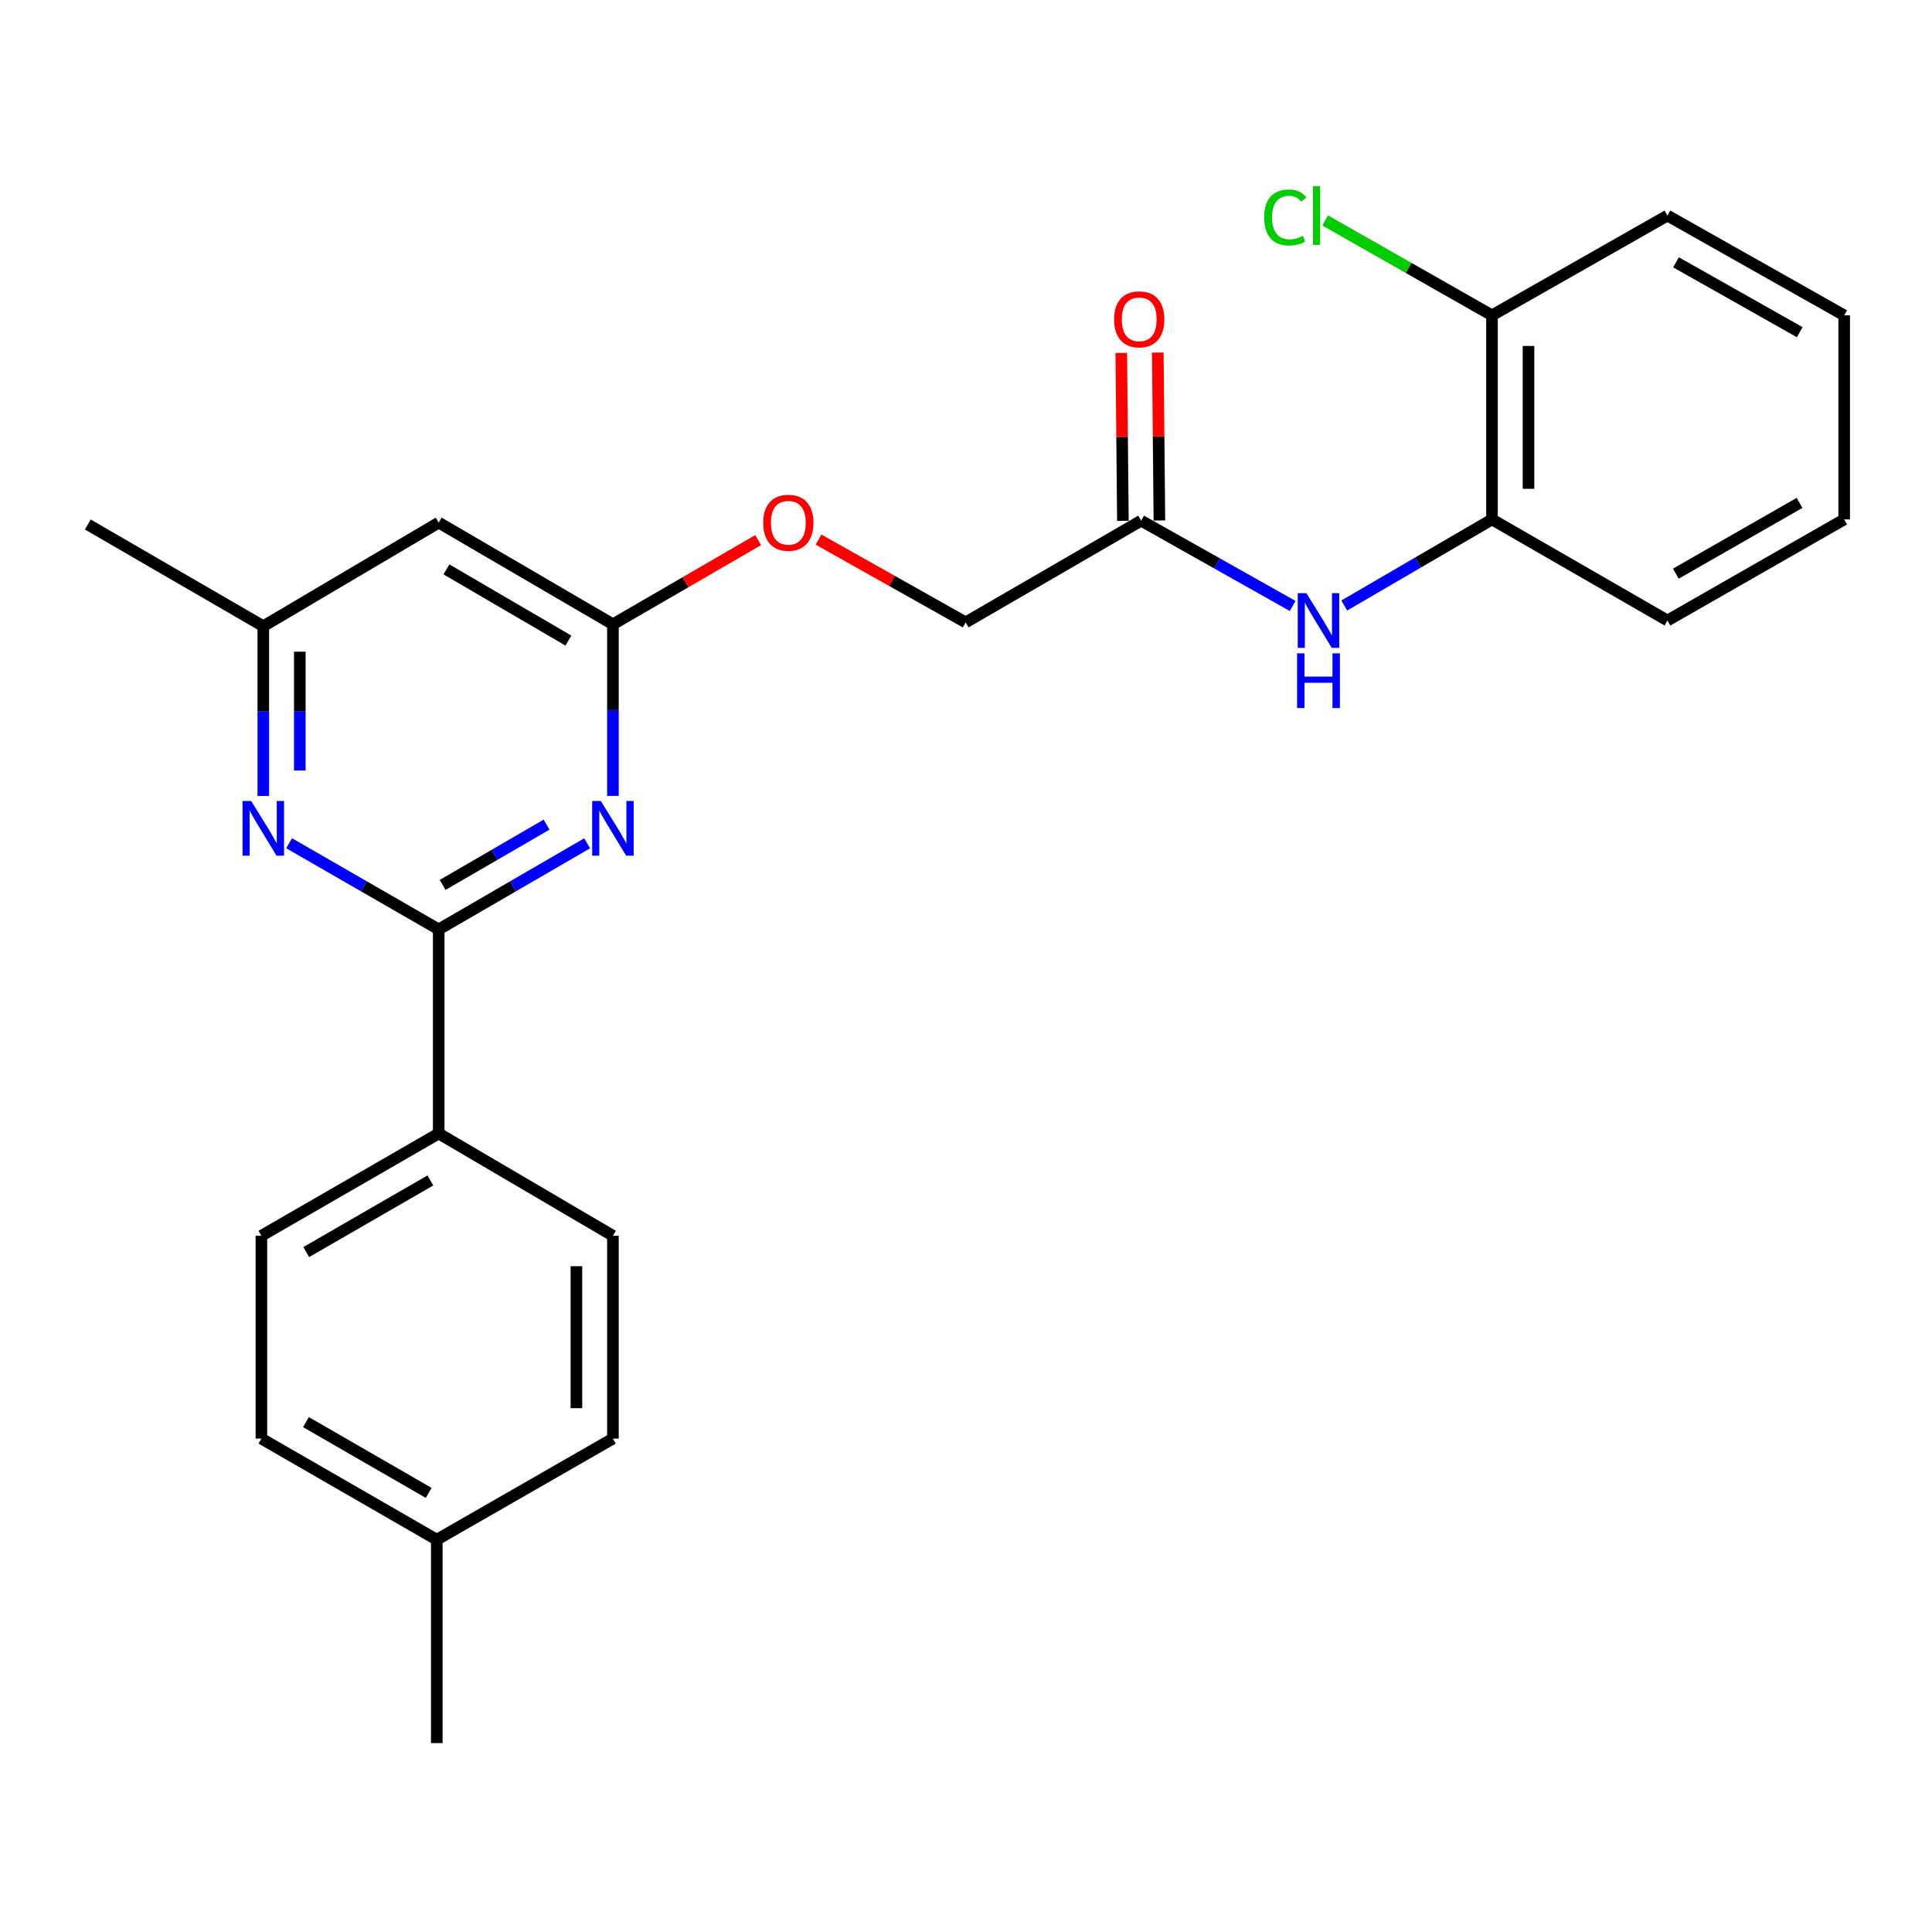 <?xml version='1.0' encoding='iso-8859-1'?>
<svg version='1.1' baseProfile='full'
              xmlns='http://www.w3.org/2000/svg'
                      xmlns:rdkit='http://www.rdkit.org/xml'
                      xmlns:xlink='http://www.w3.org/1999/xlink'
                  xml:space='preserve'
width='1000px' height='1000px' viewBox='0 0 1000 1000'>
<!-- END OF HEADER -->
<rect style='opacity:1.0;fill:#FFFFFF;stroke:none' width='1000' height='1000' x='0' y='0'> </rect>
<path class='bond-0' d='M 227.073,481.062 L 265.487,458.781' style='fill:none;fill-rule:evenodd;stroke:#000000;stroke-width:6px;stroke-linecap:butt;stroke-linejoin:miter;stroke-opacity:1' />
<path class='bond-0' d='M 265.487,458.781 L 303.901,436.499' style='fill:none;fill-rule:evenodd;stroke:#0000FF;stroke-width:6px;stroke-linecap:butt;stroke-linejoin:miter;stroke-opacity:1' />
<path class='bond-0' d='M 229.116,458.031 L 256.005,442.434' style='fill:none;fill-rule:evenodd;stroke:#000000;stroke-width:6px;stroke-linecap:butt;stroke-linejoin:miter;stroke-opacity:1' />
<path class='bond-0' d='M 256.005,442.434 L 282.895,426.836' style='fill:none;fill-rule:evenodd;stroke:#0000FF;stroke-width:6px;stroke-linecap:butt;stroke-linejoin:miter;stroke-opacity:1' />
<path class='bond-1' d='M 227.073,481.062 L 188.356,458.758' style='fill:none;fill-rule:evenodd;stroke:#000000;stroke-width:6px;stroke-linecap:butt;stroke-linejoin:miter;stroke-opacity:1' />
<path class='bond-1' d='M 188.356,458.758 L 149.639,436.454' style='fill:none;fill-rule:evenodd;stroke:#0000FF;stroke-width:6px;stroke-linecap:butt;stroke-linejoin:miter;stroke-opacity:1' />
<path class='bond-7' d='M 227.073,481.062 L 227.073,586.691' style='fill:none;fill-rule:evenodd;stroke:#000000;stroke-width:6px;stroke-linecap:butt;stroke-linejoin:miter;stroke-opacity:1' />
<path class='bond-2' d='M 317.247,411.957 L 317.247,367.548' style='fill:none;fill-rule:evenodd;stroke:#0000FF;stroke-width:6px;stroke-linecap:butt;stroke-linejoin:miter;stroke-opacity:1' />
<path class='bond-2' d='M 317.247,367.548 L 317.247,323.14' style='fill:none;fill-rule:evenodd;stroke:#000000;stroke-width:6px;stroke-linecap:butt;stroke-linejoin:miter;stroke-opacity:1' />
<path class='bond-8' d='M 136.28,411.982 L 136.28,368.054' style='fill:none;fill-rule:evenodd;stroke:#0000FF;stroke-width:6px;stroke-linecap:butt;stroke-linejoin:miter;stroke-opacity:1' />
<path class='bond-8' d='M 136.28,368.054 L 136.28,324.126' style='fill:none;fill-rule:evenodd;stroke:#000000;stroke-width:6px;stroke-linecap:butt;stroke-linejoin:miter;stroke-opacity:1' />
<path class='bond-8' d='M 155.177,398.803 L 155.177,368.054' style='fill:none;fill-rule:evenodd;stroke:#0000FF;stroke-width:6px;stroke-linecap:butt;stroke-linejoin:miter;stroke-opacity:1' />
<path class='bond-8' d='M 155.177,368.054 L 155.177,337.305' style='fill:none;fill-rule:evenodd;stroke:#000000;stroke-width:6px;stroke-linecap:butt;stroke-linejoin:miter;stroke-opacity:1' />
<path class='bond-10' d='M 317.247,323.14 L 354.832,301.348' style='fill:none;fill-rule:evenodd;stroke:#000000;stroke-width:6px;stroke-linecap:butt;stroke-linejoin:miter;stroke-opacity:1' />
<path class='bond-10' d='M 354.832,301.348 L 392.417,279.557' style='fill:none;fill-rule:evenodd;stroke:#FF0000;stroke-width:6px;stroke-linecap:butt;stroke-linejoin:miter;stroke-opacity:1' />
<path class='bond-25' d='M 317.247,323.14 L 227.073,270.499' style='fill:none;fill-rule:evenodd;stroke:#000000;stroke-width:6px;stroke-linecap:butt;stroke-linejoin:miter;stroke-opacity:1' />
<path class='bond-25' d='M 294.194,331.564 L 231.072,294.715' style='fill:none;fill-rule:evenodd;stroke:#000000;stroke-width:6px;stroke-linecap:butt;stroke-linejoin:miter;stroke-opacity:1' />
<path class='bond-3' d='M 669.075,313.647 L 629.866,291.574' style='fill:none;fill-rule:evenodd;stroke:#0000FF;stroke-width:6px;stroke-linecap:butt;stroke-linejoin:miter;stroke-opacity:1' />
<path class='bond-3' d='M 629.866,291.574 L 590.657,269.501' style='fill:none;fill-rule:evenodd;stroke:#000000;stroke-width:6px;stroke-linecap:butt;stroke-linejoin:miter;stroke-opacity:1' />
<path class='bond-6' d='M 695.787,313.405 L 734.021,291.127' style='fill:none;fill-rule:evenodd;stroke:#0000FF;stroke-width:6px;stroke-linecap:butt;stroke-linejoin:miter;stroke-opacity:1' />
<path class='bond-6' d='M 734.021,291.127 L 772.255,268.85' style='fill:none;fill-rule:evenodd;stroke:#000000;stroke-width:6px;stroke-linecap:butt;stroke-linejoin:miter;stroke-opacity:1' />
<path class='bond-4' d='M 227.073,270.499 L 136.28,324.126' style='fill:none;fill-rule:evenodd;stroke:#000000;stroke-width:6px;stroke-linecap:butt;stroke-linejoin:miter;stroke-opacity:1' />
<path class='bond-5' d='M 590.657,269.501 L 499.832,322.142' style='fill:none;fill-rule:evenodd;stroke:#000000;stroke-width:6px;stroke-linecap:butt;stroke-linejoin:miter;stroke-opacity:1' />
<path class='bond-11' d='M 600.106,269.411 L 599.69,225.947' style='fill:none;fill-rule:evenodd;stroke:#000000;stroke-width:6px;stroke-linecap:butt;stroke-linejoin:miter;stroke-opacity:1' />
<path class='bond-11' d='M 599.69,225.947 L 599.274,182.483' style='fill:none;fill-rule:evenodd;stroke:#FF0000;stroke-width:6px;stroke-linecap:butt;stroke-linejoin:miter;stroke-opacity:1' />
<path class='bond-11' d='M 581.209,269.592 L 580.793,226.128' style='fill:none;fill-rule:evenodd;stroke:#000000;stroke-width:6px;stroke-linecap:butt;stroke-linejoin:miter;stroke-opacity:1' />
<path class='bond-11' d='M 580.793,226.128 L 580.377,182.664' style='fill:none;fill-rule:evenodd;stroke:#FF0000;stroke-width:6px;stroke-linecap:butt;stroke-linejoin:miter;stroke-opacity:1' />
<path class='bond-9' d='M 772.255,268.85 L 772.255,163.222' style='fill:none;fill-rule:evenodd;stroke:#000000;stroke-width:6px;stroke-linecap:butt;stroke-linejoin:miter;stroke-opacity:1' />
<path class='bond-9' d='M 791.153,253.006 L 791.153,179.066' style='fill:none;fill-rule:evenodd;stroke:#000000;stroke-width:6px;stroke-linecap:butt;stroke-linejoin:miter;stroke-opacity:1' />
<path class='bond-19' d='M 772.255,268.85 L 863.069,321.176' style='fill:none;fill-rule:evenodd;stroke:#000000;stroke-width:6px;stroke-linecap:butt;stroke-linejoin:miter;stroke-opacity:1' />
<path class='bond-12' d='M 227.073,586.691 L 135.303,639.636' style='fill:none;fill-rule:evenodd;stroke:#000000;stroke-width:6px;stroke-linecap:butt;stroke-linejoin:miter;stroke-opacity:1' />
<path class='bond-12' d='M 222.752,611.002 L 158.513,648.063' style='fill:none;fill-rule:evenodd;stroke:#000000;stroke-width:6px;stroke-linecap:butt;stroke-linejoin:miter;stroke-opacity:1' />
<path class='bond-13' d='M 227.073,586.691 L 317.247,639.636' style='fill:none;fill-rule:evenodd;stroke:#000000;stroke-width:6px;stroke-linecap:butt;stroke-linejoin:miter;stroke-opacity:1' />
<path class='bond-20' d='M 136.28,324.126 L 45.455,271.485' style='fill:none;fill-rule:evenodd;stroke:#000000;stroke-width:6px;stroke-linecap:butt;stroke-linejoin:miter;stroke-opacity:1' />
<path class='bond-15' d='M 772.255,163.222 L 729.079,138.666' style='fill:none;fill-rule:evenodd;stroke:#000000;stroke-width:6px;stroke-linecap:butt;stroke-linejoin:miter;stroke-opacity:1' />
<path class='bond-15' d='M 729.079,138.666 L 685.902,114.11' style='fill:none;fill-rule:evenodd;stroke:#00CC00;stroke-width:6px;stroke-linecap:butt;stroke-linejoin:miter;stroke-opacity:1' />
<path class='bond-21' d='M 772.255,163.222 L 863.069,111.578' style='fill:none;fill-rule:evenodd;stroke:#000000;stroke-width:6px;stroke-linecap:butt;stroke-linejoin:miter;stroke-opacity:1' />
<path class='bond-14' d='M 423.674,279.294 L 461.753,300.718' style='fill:none;fill-rule:evenodd;stroke:#FF0000;stroke-width:6px;stroke-linecap:butt;stroke-linejoin:miter;stroke-opacity:1' />
<path class='bond-14' d='M 461.753,300.718 L 499.832,322.142' style='fill:none;fill-rule:evenodd;stroke:#000000;stroke-width:6px;stroke-linecap:butt;stroke-linejoin:miter;stroke-opacity:1' />
<path class='bond-17' d='M 135.303,639.636 L 135.303,744.614' style='fill:none;fill-rule:evenodd;stroke:#000000;stroke-width:6px;stroke-linecap:butt;stroke-linejoin:miter;stroke-opacity:1' />
<path class='bond-16' d='M 317.247,639.636 L 317.247,744.614' style='fill:none;fill-rule:evenodd;stroke:#000000;stroke-width:6px;stroke-linecap:butt;stroke-linejoin:miter;stroke-opacity:1' />
<path class='bond-16' d='M 298.35,655.383 L 298.35,728.867' style='fill:none;fill-rule:evenodd;stroke:#000000;stroke-width:6px;stroke-linecap:butt;stroke-linejoin:miter;stroke-opacity:1' />
<path class='bond-18' d='M 317.247,744.614 L 226.076,796.94' style='fill:none;fill-rule:evenodd;stroke:#000000;stroke-width:6px;stroke-linecap:butt;stroke-linejoin:miter;stroke-opacity:1' />
<path class='bond-26' d='M 135.303,744.614 L 226.076,796.94' style='fill:none;fill-rule:evenodd;stroke:#000000;stroke-width:6px;stroke-linecap:butt;stroke-linejoin:miter;stroke-opacity:1' />
<path class='bond-26' d='M 158.357,736.09 L 221.898,772.719' style='fill:none;fill-rule:evenodd;stroke:#000000;stroke-width:6px;stroke-linecap:butt;stroke-linejoin:miter;stroke-opacity:1' />
<path class='bond-22' d='M 226.076,796.94 L 226.076,902.222' style='fill:none;fill-rule:evenodd;stroke:#000000;stroke-width:6px;stroke-linecap:butt;stroke-linejoin:miter;stroke-opacity:1' />
<path class='bond-23' d='M 863.069,321.176 L 954.545,268.85' style='fill:none;fill-rule:evenodd;stroke:#000000;stroke-width:6px;stroke-linecap:butt;stroke-linejoin:miter;stroke-opacity:1' />
<path class='bond-23' d='M 867.408,296.924 L 931.441,260.295' style='fill:none;fill-rule:evenodd;stroke:#000000;stroke-width:6px;stroke-linecap:butt;stroke-linejoin:miter;stroke-opacity:1' />
<path class='bond-27' d='M 863.069,111.578 L 954.545,163.222' style='fill:none;fill-rule:evenodd;stroke:#000000;stroke-width:6px;stroke-linecap:butt;stroke-linejoin:miter;stroke-opacity:1' />
<path class='bond-27' d='M 867.5,135.781 L 931.533,171.932' style='fill:none;fill-rule:evenodd;stroke:#000000;stroke-width:6px;stroke-linecap:butt;stroke-linejoin:miter;stroke-opacity:1' />
<path class='bond-24' d='M 954.545,268.85 L 954.545,163.222' style='fill:none;fill-rule:evenodd;stroke:#000000;stroke-width:6px;stroke-linecap:butt;stroke-linejoin:miter;stroke-opacity:1' />
<path  class='atom-1' d='M 310.987 414.597
L 320.267 429.597
Q 321.187 431.077, 322.667 433.757
Q 324.147 436.437, 324.227 436.597
L 324.227 414.597
L 327.987 414.597
L 327.987 442.917
L 324.107 442.917
L 314.147 426.517
Q 312.987 424.597, 311.747 422.397
Q 310.547 420.197, 310.187 419.517
L 310.187 442.917
L 306.507 442.917
L 306.507 414.597
L 310.987 414.597
' fill='#0000FF'/>
<path  class='atom-2' d='M 130.02 414.597
L 139.3 429.597
Q 140.22 431.077, 141.7 433.757
Q 143.18 436.437, 143.26 436.597
L 143.26 414.597
L 147.02 414.597
L 147.02 442.917
L 143.14 442.917
L 133.18 426.517
Q 132.02 424.597, 130.78 422.397
Q 129.58 420.197, 129.22 419.517
L 129.22 442.917
L 125.54 442.917
L 125.54 414.597
L 130.02 414.597
' fill='#0000FF'/>
<path  class='atom-4' d='M 676.188 307.016
L 685.468 322.016
Q 686.388 323.496, 687.868 326.176
Q 689.348 328.856, 689.428 329.016
L 689.428 307.016
L 693.188 307.016
L 693.188 335.336
L 689.308 335.336
L 679.348 318.936
Q 678.188 317.016, 676.948 314.816
Q 675.748 312.616, 675.388 311.936
L 675.388 335.336
L 671.708 335.336
L 671.708 307.016
L 676.188 307.016
' fill='#0000FF'/>
<path  class='atom-4' d='M 671.368 338.168
L 675.208 338.168
L 675.208 350.208
L 689.688 350.208
L 689.688 338.168
L 693.528 338.168
L 693.528 366.488
L 689.688 366.488
L 689.688 353.408
L 675.208 353.408
L 675.208 366.488
L 671.368 366.488
L 671.368 338.168
' fill='#0000FF'/>
<path  class='atom-11' d='M 395.041 270.579
Q 395.041 263.779, 398.401 259.979
Q 401.761 256.179, 408.041 256.179
Q 414.321 256.179, 417.681 259.979
Q 421.041 263.779, 421.041 270.579
Q 421.041 277.459, 417.641 281.379
Q 414.241 285.259, 408.041 285.259
Q 401.801 285.259, 398.401 281.379
Q 395.041 277.499, 395.041 270.579
M 408.041 282.059
Q 412.361 282.059, 414.681 279.179
Q 417.041 276.259, 417.041 270.579
Q 417.041 265.019, 414.681 262.219
Q 412.361 259.379, 408.041 259.379
Q 403.721 259.379, 401.361 262.179
Q 399.041 264.979, 399.041 270.579
Q 399.041 276.299, 401.361 279.179
Q 403.721 282.059, 408.041 282.059
' fill='#FF0000'/>
<path  class='atom-12' d='M 576.66 165.286
Q 576.66 158.486, 580.02 154.686
Q 583.38 150.886, 589.66 150.886
Q 595.94 150.886, 599.3 154.686
Q 602.66 158.486, 602.66 165.286
Q 602.66 172.166, 599.26 176.086
Q 595.86 179.966, 589.66 179.966
Q 583.42 179.966, 580.02 176.086
Q 576.66 172.206, 576.66 165.286
M 589.66 176.766
Q 593.98 176.766, 596.3 173.886
Q 598.66 170.966, 598.66 165.286
Q 598.66 159.726, 596.3 156.926
Q 593.98 154.086, 589.66 154.086
Q 585.34 154.086, 582.98 156.886
Q 580.66 159.686, 580.66 165.286
Q 580.66 171.006, 582.98 173.886
Q 585.34 176.766, 589.66 176.766
' fill='#FF0000'/>
<path  class='atom-16' d='M 654.331 112.558
Q 654.331 105.518, 657.611 101.838
Q 660.931 98.118, 667.211 98.118
Q 673.051 98.118, 676.171 102.238
L 673.531 104.398
Q 671.251 101.398, 667.211 101.398
Q 662.931 101.398, 660.651 104.278
Q 658.411 107.118, 658.411 112.558
Q 658.411 118.158, 660.731 121.038
Q 663.091 123.918, 667.651 123.918
Q 670.771 123.918, 674.411 122.038
L 675.531 125.038
Q 674.051 125.998, 671.811 126.558
Q 669.571 127.118, 667.091 127.118
Q 660.931 127.118, 657.611 123.358
Q 654.331 119.598, 654.331 112.558
' fill='#00CC00'/>
<path  class='atom-16' d='M 679.611 96.398
L 683.291 96.398
L 683.291 126.758
L 679.611 126.758
L 679.611 96.398
' fill='#00CC00'/>
</svg>
